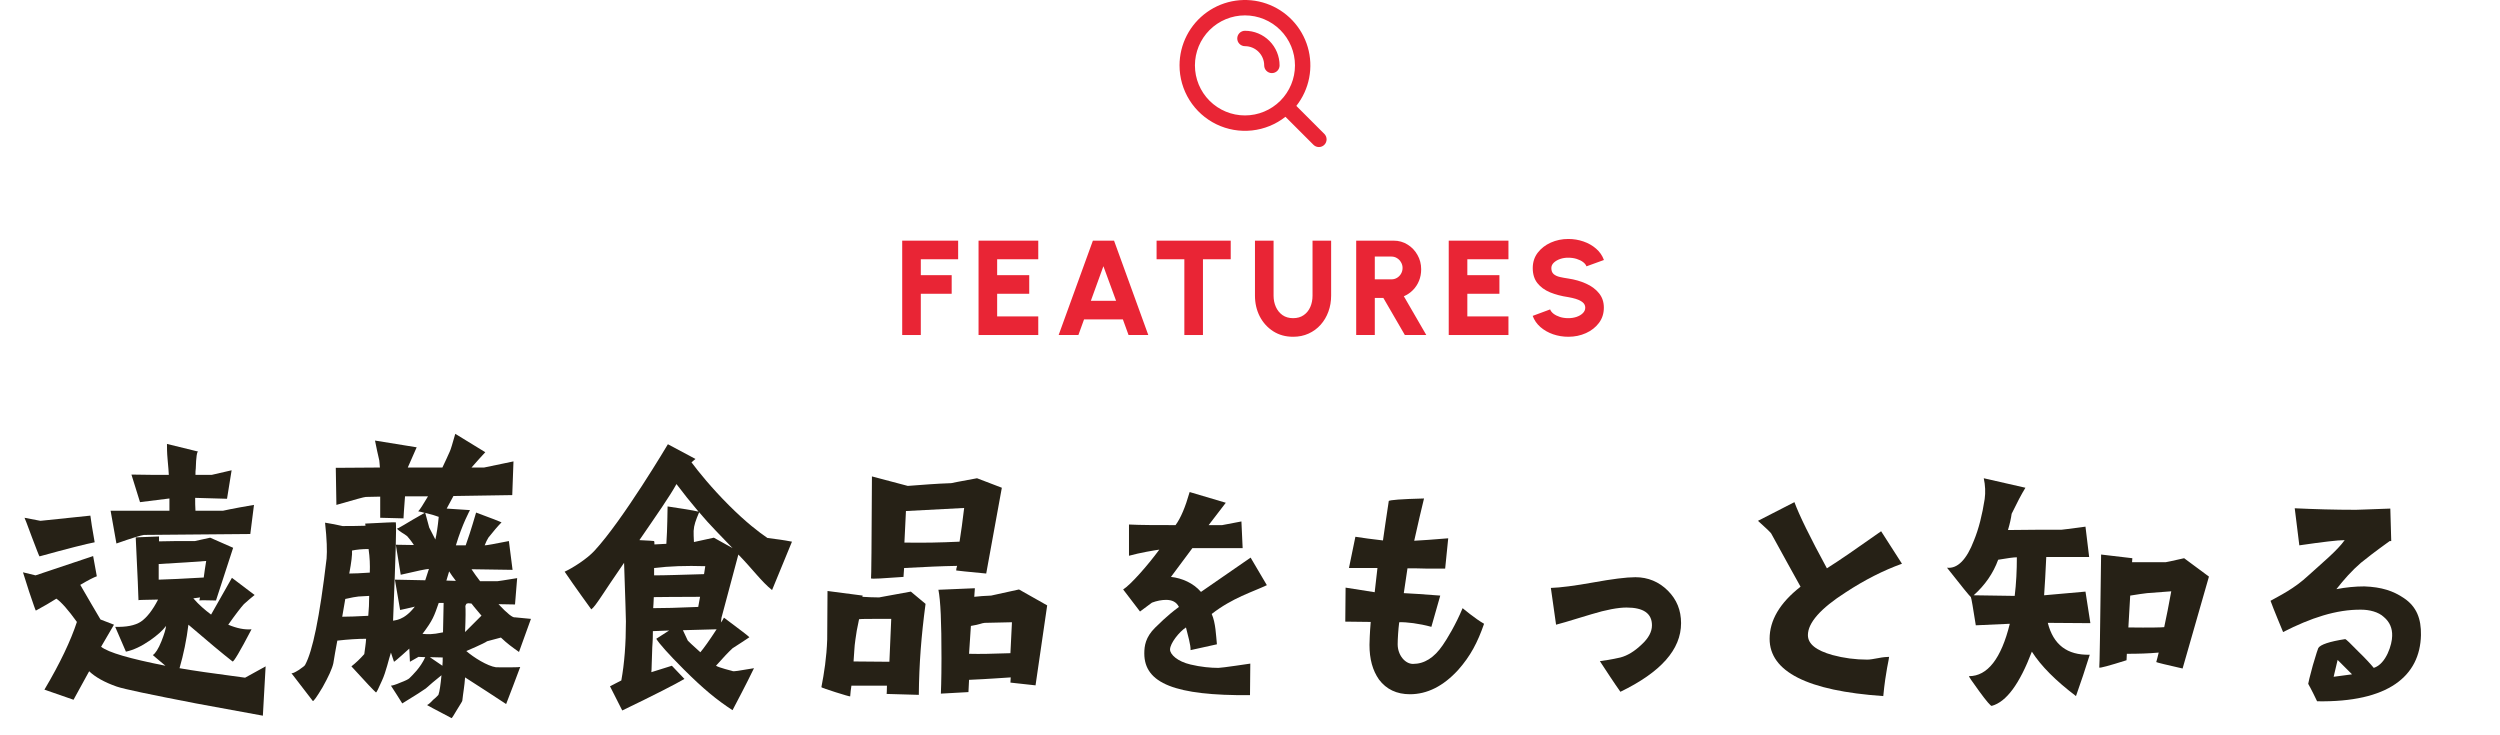 <svg width="408" height="120" viewBox="0 0 408 120" fill="none" xmlns="http://www.w3.org/2000/svg">
<path fill-rule="evenodd" clip-rule="evenodd" d="M203.176 2.511C201.01 2.511 198.934 3.371 197.403 4.902C195.872 6.433 195.012 8.51 195.012 10.675C195.012 12.841 195.872 14.917 197.403 16.448C198.934 17.979 201.01 18.839 203.176 18.839C205.341 18.839 207.418 17.979 208.949 16.448C210.48 14.917 211.34 12.841 211.34 10.675C211.34 8.51 210.48 6.433 208.949 4.902C207.418 3.371 205.341 2.511 203.176 2.511ZM192.5 10.675C192.5 8.973 192.907 7.295 193.687 5.782C194.468 4.269 195.599 2.965 196.986 1.978C198.373 0.991 199.976 0.35 201.661 0.108C203.346 -0.134 205.065 0.031 206.673 0.589C208.282 1.147 209.733 2.081 210.907 3.314C212.081 4.547 212.943 6.043 213.422 7.677C213.9 9.31 213.981 11.035 213.657 12.706C213.333 14.378 212.615 15.947 211.561 17.284L216.148 21.871C216.377 22.108 216.503 22.426 216.5 22.755C216.498 23.084 216.365 23.399 216.133 23.632C215.9 23.865 215.585 23.997 215.255 24C214.926 24.003 214.609 23.876 214.372 23.647L209.785 19.06C208.211 20.301 206.319 21.074 204.326 21.29C202.333 21.506 200.32 21.157 198.516 20.282C196.712 19.407 195.192 18.042 194.128 16.343C193.064 14.644 192.499 12.68 192.5 10.675ZM201.92 6.279C201.92 5.946 202.052 5.627 202.288 5.391C202.523 5.155 202.843 5.023 203.176 5.023C204.675 5.023 206.112 5.619 207.172 6.679C208.232 7.739 208.828 9.176 208.828 10.675C208.828 11.008 208.695 11.328 208.46 11.563C208.224 11.799 207.905 11.931 207.572 11.931C207.239 11.931 206.919 11.799 206.684 11.563C206.448 11.328 206.316 11.008 206.316 10.675C206.316 9.842 205.985 9.044 205.396 8.455C204.807 7.866 204.008 7.535 203.176 7.535C202.843 7.535 202.523 7.403 202.288 7.167C202.052 6.932 201.92 6.612 201.92 6.279Z" fill="#E92535"/>
<path d="M255.952 54.961C255.087 54.961 254.258 54.825 253.466 54.554C252.681 54.283 251.992 53.89 251.398 53.377C250.811 52.864 250.39 52.255 250.133 51.551L252.982 50.495C253.07 50.744 253.253 50.979 253.532 51.199C253.811 51.412 254.159 51.588 254.577 51.727C254.995 51.859 255.453 51.925 255.952 51.925C256.429 51.925 256.876 51.855 257.294 51.716C257.719 51.569 258.06 51.368 258.317 51.111C258.581 50.854 258.713 50.554 258.713 50.209C258.713 49.864 258.577 49.578 258.306 49.351C258.035 49.124 257.686 48.944 257.261 48.812C256.836 48.673 256.399 48.566 255.952 48.493C254.845 48.332 253.851 48.071 252.971 47.712C252.098 47.345 251.409 46.843 250.903 46.205C250.397 45.56 250.144 44.742 250.144 43.752C250.144 42.799 250.412 41.966 250.947 41.255C251.49 40.544 252.201 39.99 253.081 39.594C253.968 39.198 254.925 39 255.952 39C256.803 39 257.624 39.136 258.416 39.407C259.208 39.678 259.897 40.071 260.484 40.584C261.078 41.097 261.503 41.713 261.76 42.432L258.911 43.466C258.823 43.217 258.64 42.986 258.361 42.773C258.082 42.56 257.734 42.388 257.316 42.256C256.898 42.124 256.443 42.058 255.952 42.058C255.483 42.051 255.035 42.12 254.61 42.267C254.192 42.414 253.847 42.615 253.576 42.872C253.312 43.129 253.18 43.422 253.18 43.752C253.18 44.185 253.305 44.511 253.554 44.731C253.811 44.951 254.148 45.109 254.566 45.204C254.984 45.299 255.446 45.384 255.952 45.457C256.993 45.611 257.954 45.886 258.834 46.282C259.714 46.671 260.418 47.191 260.946 47.844C261.481 48.489 261.749 49.278 261.749 50.209C261.749 51.162 261.481 51.995 260.946 52.706C260.411 53.417 259.703 53.971 258.823 54.367C257.943 54.763 256.986 54.961 255.952 54.961Z" fill="#E92535"/>
<path d="M236.433 54.675V39.275H246.179V42.311H239.469V44.907H244.705V47.943H239.469V51.639H246.179V54.675H236.433Z" fill="#E92535"/>
<path d="M221.331 54.675V39.275H227.447C228.283 39.275 229.038 39.488 229.713 39.913C230.395 40.331 230.934 40.896 231.33 41.607C231.733 42.311 231.935 43.092 231.935 43.95C231.935 44.625 231.818 45.252 231.583 45.831C231.348 46.403 231.018 46.905 230.593 47.338C230.168 47.771 229.673 48.108 229.108 48.35L232.771 54.675H229.273L225.764 48.625H224.367V54.675H221.331ZM224.367 45.589H227.084C227.414 45.589 227.715 45.508 227.986 45.347C228.265 45.178 228.485 44.955 228.646 44.676C228.815 44.39 228.899 44.075 228.899 43.73C228.899 43.393 228.815 43.085 228.646 42.806C228.485 42.52 228.265 42.293 227.986 42.124C227.715 41.955 227.414 41.871 227.084 41.871H224.367V45.589Z" fill="#E92535"/>
<path d="M211.037 54.961C209.805 54.961 208.72 54.66 207.781 54.059C206.85 53.458 206.12 52.651 205.592 51.639C205.072 50.62 204.811 49.49 204.811 48.251V39.275H207.847V48.251C207.847 48.918 207.972 49.531 208.221 50.088C208.471 50.645 208.834 51.093 209.31 51.43C209.787 51.76 210.363 51.925 211.037 51.925C211.719 51.925 212.295 51.76 212.764 51.43C213.241 51.1 213.6 50.656 213.842 50.099C214.084 49.542 214.205 48.926 214.205 48.251V39.275H217.241V48.251C217.241 49.182 217.091 50.055 216.79 50.869C216.497 51.676 216.075 52.387 215.525 53.003C214.975 53.619 214.319 54.099 213.556 54.444C212.801 54.789 211.961 54.961 211.037 54.961Z" fill="#E92535"/>
<path d="M200.854 39.275V42.311H196.322V54.675H193.286V42.311H188.754V39.275H200.854Z" fill="#E92535"/>
<path d="M178.359 39.275H181.813L187.401 54.675H184.178L183.254 52.123H176.918L175.994 54.675H172.771L178.359 39.275ZM178.029 49.087H182.143L180.075 43.444L178.029 49.087Z" fill="#E92535"/>
<path d="M159.699 54.675V39.275H169.445V42.311H162.735V44.907H167.971V47.943H162.735V51.639H169.445V54.675H159.699Z" fill="#E92535"/>
<path d="M147.24 54.675V39.275H156.37V42.311H150.276V44.907H155.314V47.943H150.276V54.675H147.24Z" fill="#E92535"/>
<path d="M392.3 97.6C394.4 99 395.15 101 395.1 103.65C394.95 110.35 389.75 114.65 378.15 114.45C377.3 112.65 376.7 111.6 376.7 111.6C376.7 111.45 376.95 110.45 377.45 108.6C378 106.75 378.3 105.8 378.35 105.75C378.7 105.2 380.15 104.7 382.75 104.3C382.9 104.35 383.6 105 384.8 106.25C386.05 107.45 386.9 108.4 387.4 109C389.45 108.35 390.4 105.1 390.4 103.8C390.45 102.55 390 101.5 389.05 100.7C388.15 99.85 386.65 99.5 385.35 99.5C381.3 99.45 377.1 100.85 372.6 103.15C372.6 103.15 370.95 99.2 370.55 98.05C372.05 97.2 374.4 96.1 376.75 93.9C378.95 91.9 381.5 89.8 382.65 88.15C381.5 88.15 379.05 88.45 375.25 89L374.5 82.95C377.65 83.1 381 83.2 384.55 83.2C384.35 83.2 386.2 83.15 390.1 83L390.25 88.3H390C387.7 89.95 386.15 91.15 385.3 91.85C383.85 93.1 382.55 94.55 381.3 96.15C382.85 95.85 384.4 95.7 385.85 95.7C388.7 95.8 390.6 96.45 392.3 97.6ZM380.85 110.45L383.85 110.05L381.5 107.7L380.85 110.45Z" fill="#262116"/>
<path d="M321.65 97.45C321.45 97.3 320.15 95.7 317.75 92.65C319.45 92.85 320.95 91.35 322.15 88.2C322.95 86.25 323.5 84 323.9 81.45C324.05 80.35 324 79.2 323.75 78.05L330.55 79.6C329.9 80.65 329.15 82.1 328.3 83.85C328.2 84.6 328 85.5 327.7 86.5C331 86.45 333.95 86.45 336.45 86.45C336.5 86.45 337.8 86.3 340.35 85.95L340.95 90.9H333.95C333.85 93.45 333.7 95.5 333.6 97.15L340.35 96.55L341.15 101.7L334.2 101.65C335.1 105.2 337.35 106.95 341.05 106.85C340.35 109.1 339.6 111.35 338.8 113.6C335.5 111.1 333.1 108.7 331.6 106.35C329.6 111.6 327.45 114.55 325.05 115.2C324.9 115.25 324.2 114.45 323 112.8C321.8 111.15 321.25 110.35 321.35 110.35C324.35 110.35 326.6 107.5 328 101.8L322.45 102.05C322 99.2 321.75 97.7 321.65 97.45ZM326.1 91.35C325.3 93.55 323.95 95.5 322.1 97.15L328.8 97.25C329.05 95.2 329.15 93.1 329.15 90.95C328.6 90.95 327.6 91.1 326.1 91.35ZM347.95 91.75C349.55 91.75 351.35 91.75 353.45 91.75C353.5 91.75 354.5 91.55 356.45 91.1L360.5 94.1L356.2 109.1C353.55 108.5 352.1 108.15 351.9 108.05C352 107.7 352.15 107.15 352.3 106.5C350.7 106.65 348.95 106.7 347.1 106.7L347.05 107.75C344.2 108.65 342.7 109.05 342.6 108.95C342.65 108.9 342.75 102.75 342.9 90.5L348 91.1L347.95 91.75ZM353.2 102.35C353.55 100.7 353.95 98.75 354.35 96.5C353.1 96.6 351.8 96.7 350.4 96.8C349.85 96.85 348.95 97 347.65 97.2L347.35 102.4C350.9 102.45 352.85 102.4 353.2 102.35Z" fill="#262116"/>
<path d="M301.25 96.65C297.1 99.3 295.05 101.65 295.05 103.65C295.05 105.1 296.4 106.15 299.05 106.9C300.9 107.4 302.8 107.65 304.75 107.65C305.15 107.65 305.75 107.55 306.55 107.4C307.3 107.25 307.9 107.2 308.3 107.2C308.3 107.6 307.75 109.45 307.35 113.6C294.95 112.75 288.8 109.6 288.8 104.25C288.8 101.25 290.45 98.4 293.85 95.75C292.75 93.8 291.2 90.95 289.05 87.05C288.9 86.85 288.2 86.15 286.9 85L292.85 81.95C293.6 84 295.35 87.6 298.15 92.75C300.15 91.5 303.1 89.45 307 86.7L310.4 92C307.35 93.1 304.3 94.65 301.25 96.65Z" fill="#262116"/>
<path d="M267.9 105.2C269.05 104.15 269.6 103.1 269.6 102.05C269.6 100.1 268.2 99.15 265.45 99.15C264.1 99.15 262.15 99.5 259.7 100.25C255.95 101.4 254.05 101.95 253.95 101.95L253.1 95.95C254.65 95.9 257 95.6 260.05 95.05C263.1 94.5 265.4 94.2 266.9 94.2C268.95 94.2 270.75 94.95 272.2 96.4C273.65 97.85 274.35 99.6 274.35 101.7C274.35 106 271.05 109.7 264.45 112.9C263.35 111.35 262.25 109.65 261.1 107.9C261.8 107.8 262.95 107.65 264.45 107.3C265.6 107 266.75 106.3 267.9 105.2Z" fill="#262116"/>
<path d="M219.6 95.9L224.35 96.65L224.8 92.7H220.15L221.2 87.6C222.45 87.8 223.95 88 225.7 88.2C225.9 86.65 226.25 84.5 226.65 81.75C226.95 81.6 228.5 81.45 232.4 81.35C232 83 231.45 85.3 230.8 88.25C231.8 88.2 234.05 88.05 236.35 87.85L235.85 92.8C235.35 92.8 234.4 92.8 233.05 92.8C231.85 92.75 230.35 92.75 229.7 92.75L229.1 96.8C230.2 96.85 232.55 97 235.05 97.2L233.6 102.3C231.6 101.75 229.5 101.5 228.35 101.55C228.2 102.7 228.1 104.3 228.1 105.15C228.1 106.9 229.3 108.35 230.6 108.35C232.45 108.35 234.05 107.35 235.45 105.3C236.15 104.3 237.6 101.9 238.7 99.25C238.7 99.25 240.7 100.95 242.2 101.8C241.15 104.85 239.95 107.1 238 109.3C235.55 112 232.9 113.3 230.1 113.3C227.95 113.3 226.25 112.5 225.05 110.9C224 109.4 223.5 107.55 223.5 105.25C223.5 104.9 223.55 103.25 223.7 101.5L219.55 101.45L219.6 95.9Z" fill="#262116"/>
<path d="M204.1 91L206.75 95.5C204.45 96.6 201.15 97.55 197.75 100.2C198.4 101.65 198.45 103.7 198.6 105.15L194.3 106.1C194.35 105.35 193.85 103.6 193.55 102.4C192.45 103.1 190.95 105 190.95 106C190.95 106.8 192.15 107.95 194.3 108.45C195.95 108.85 197.6 109 198.85 109C199.4 109 204.05 108.3 204.05 108.3L204 113.45C191.75 113.55 186.75 111.5 186.75 106.65C186.75 105.4 186.95 104 188.5 102.45C189.1 101.9 190.3 100.6 192.4 99.05C192 98.25 191.3 97.9 190.3 97.9C189.6 97.9 188.8 98.05 188 98.35L186.05 99.8L183.3 96.2C184.5 95.45 187.25 92.35 189.2 89.7C188.45 89.8 186.05 90.2 184.25 90.7V85.6C186.05 85.7 189 85.7 191.85 85.7C192.7 84.55 193.45 82.75 194.15 80.3L200.05 82.05C198.9 83.55 197.95 84.8 197.25 85.7H199.45C199.5 85.7 200.55 85.5 202.6 85.1L202.8 89.45H194.6L191.1 94.15C192.9 94.35 194.75 95.15 196 96.6L204.1 91Z" fill="#262116"/>
<path d="M143.5 97.5C143.4 97.5 145.1 97.2 148.65 96.55L151.05 98.55C150.35 103.8 150 108.35 149.95 113.4C149.95 113.4 146.45 113.3 144.7 113.25C144.7 113.25 144.75 112.7 144.75 111.9H138.95C138.85 112.5 138.8 113.05 138.75 113.65C138.75 113.75 134 112.25 134.05 112.15C134.5 109.85 134.9 107.3 135 104.35C135 101.7 135.05 99.1 135.05 96.45L140.8 97.2C140.75 97.25 140.75 97.3 140.75 97.4C141.8 97.45 142.35 97.5 143.5 97.5ZM145.15 108L145.45 101C141.95 101 140.55 101 140.25 101.05H140.2C139.9 102.4 139.7 103.55 139.6 104.4C139.4 105.75 139.45 106.25 139.3 107.95L145.15 108ZM160.95 93.6C157.85 93.3 156.25 93.15 156.05 93.1C156.05 92.9 156.1 92.65 156.2 92.35C153.45 92.4 151.35 92.5 147.55 92.7L147.45 94.15C144.1 94.4 142.35 94.5 142.15 94.4C142.2 94.35 142.25 88.8 142.3 77.75L148.15 79.3C150.9 79.1 152.5 78.95 155.25 78.85C155.25 78.85 156.65 78.55 159.45 78.05L163.5 79.6L160.95 93.6ZM147.6 88.55C151 88.6 153.25 88.55 156.6 88.4C156.85 86.85 157.1 85 157.35 82.9L147.85 83.4L147.6 88.55ZM161.75 97.2L166.3 96.2L170.9 98.8L169 111.85L164.9 111.4L164.95 110.55C163.25 110.65 161.55 110.8 158.15 110.95L158.05 112.95L153.55 113.2C153.55 113.2 153.65 111.05 153.65 107.45C153.65 101.4 153.5 98.05 153.15 96.25L159.1 96L159 97.4C160.05 97.3 160.4 97.25 161.75 97.2ZM164.9 106.6L165.15 101.55C163.7 101.6 162.25 101.6 160.7 101.65C160.15 101.7 160 101.9 158.45 102.15L158.15 106.7C160.1 106.75 161.75 106.7 164.9 106.6Z" fill="#262116"/>
<path d="M118.95 82.45C121.75 85.25 123.85 86.85 125.25 87.8C126.8 88 127.7 88.1 129.25 88.4L126 96.3C124.25 94.9 122.8 92.85 120.5 90.5L117.75 100.8L117.65 101.6C117.85 101.35 118 101.1 118.15 100.8C120.75 102.75 122.15 103.8 122.3 104C121.5 104.55 120.55 105.15 119.55 105.8C118.9 106.4 118 107.35 116.85 108.65C117.3 108.95 119.5 109.5 119.5 109.5C119.7 109.65 120.55 109.45 123.05 109.05C121.65 111.95 120.3 114.45 119.55 115.9C117 114.25 114.75 112.4 111.55 109.2C109.05 106.7 107.6 105.05 107.1 104.25C107.8 103.8 108.5 103.35 109.2 102.9L106.55 103C106.55 104.8 106.45 105.3 106.45 105.65C106.35 108 106.35 109.5 106.3 109.7C106.8 109.55 109.65 108.65 109.65 108.65L111.7 110.8C110.35 111.6 106.65 113.5 101.55 115.95L99.55 112L101.4 111.05C101.9 108.3 102.15 105.1 102.15 101.4C102.15 100.7 102.05 97.9 101.85 91.85C98.45 96.75 97.25 98.9 96.5 99.45C96.5 99.45 93.7 95.6 92.15 93.3C93.45 92.7 95.75 91.25 97 89.9C101.65 84.9 109 72.5 109 72.5L113.5 74.9L112.85 75.45C114 77 116.1 79.6 118.95 82.45ZM104.35 88.15C105.9 88.2 106.7 88.3 106.75 88.3C106.8 88.4 106.8 88.55 106.8 88.85L108.75 88.75C108.8 88.15 108.9 86.3 108.95 82.65L111.55 83.05C112.8 83.25 113.6 83.4 114 83.5C112.65 81.9 111.45 80.4 110.4 79C109.3 81 107.3 83.85 104.35 88.15ZM115.1 92.4C111.95 92.3 109.2 92.4 106.75 92.7V93.9C108.6 93.9 111.3 93.8 114.9 93.7L115.1 92.4ZM106.6 99.25C108.15 99.25 110.6 99.2 113.95 99.05C114.05 98.55 114.15 98 114.25 97.4C110 97.4 107.5 97.45 106.7 97.45C106.65 98.3 106.65 98.9 106.6 99.25ZM114.3 106.45C114.85 105.8 115.75 104.55 116.95 102.7L111.45 102.85C111.75 103.45 112.05 104.15 112.25 104.55C112.5 105.05 112.6 105.2 112.25 104.55C112.35 104.65 113.05 105.35 114.3 106.45ZM116.5 87.75L119.55 89.45C117.7 87.5 115.9 85.75 114.1 83.6C113.55 84.9 113.25 85.7 113.2 86.65C113.2 87.1 113.2 87.7 113.25 88.45H113.3C113.35 88.45 114.45 88.2 116.5 87.75Z" fill="#262116"/>
<path d="M47.55 109.85C47.7 109.95 48.1 109.75 48.75 109.35C49.4 108.9 49.75 108.65 49.8 108.5C51 106.3 52.15 100.9 53.3 91.15C53.4 89.85 53.35 88.1 53.05 85.3C54.05 85.45 55 85.65 55.9 85.85C56.95 85.85 58.15 85.85 59.65 85.8L59.6 85.45C62.7 85.3 64.35 85.2 64.6 85.25C64.7 86.25 64.6 89.9 64.15 101.3C64.35 101.2 65.9 101.35 67.7 99C67.4 99.1 65.3 99.55 65.3 99.55L64.45 94.6L69.4 94.7C69.6 94.1 69.8 93.45 70 92.85C69.65 92.85 68.15 93.15 65.4 93.8L64.6 88.9L67.55 88.95C67.1 88.25 66.7 87.8 66.45 87.5C65.9 87.05 65.3 86.85 64.75 86.25C64.85 86.4 66.35 85.35 69.3 83.7C68.95 83.6 68.6 83.5 68.25 83.45C68.55 83.15 69.05 82.35 69.85 81H66.1C65.95 82.9 65.85 84.45 65.85 84.6C64.6 84.55 63.35 84.55 62.05 84.5V81.05L59.7 81.1C59.45 81.1 57.85 81.55 54.9 82.4L54.8 76.35L62 76.3C61.95 75.85 61.95 75.45 61.9 75.15C61.65 74.15 61.45 73.1 61.2 71.9L68 73L66.55 76.3H72.2C72.65 75.35 73.05 74.5 73.4 73.7C73.55 73.4 73.85 72.4 74.3 70.8C77.3 72.65 78.95 73.65 79.2 73.8C78.65 74.4 77.9 75.2 76.95 76.3H79L83.8 75.3L83.6 80.8L74 80.95L72.9 83L76.7 83.25C76.7 83.25 75.45 85.5 74.4 89H76C76.3 88.2 76.9 86.4 77.7 83.65C80.3 84.6 81.65 85.15 81.85 85.25C81.2 85.9 80.5 86.75 79.7 87.75C79.5 88.05 79.3 88.5 79.1 89C79.45 89 80.75 88.75 83.05 88.3L83.65 93L76.95 92.9C77.4 93.6 77.9 94.25 78.35 94.85C79.5 94.85 80.45 94.85 81.2 94.85C81.25 94.85 82.3 94.7 84.4 94.35L84.05 98.65L81.35 98.6C82.8 100.15 83.7 100.85 84.05 100.75L86.65 101L84.7 106.4C83.5 105.55 82.8 105.05 81.75 104.05L79.5 104.65C79.05 105 76.1 106.25 76.1 106.25C77.3 107.3 79.55 108.7 80.95 108.9C81 108.9 84.35 108.95 84.9 108.85C84.9 108.85 82.65 114.85 82.6 114.9C80.3 113.4 78.65 112.3 75.9 110.55C75.8 112.05 75.6 112.95 75.45 114.35C75.45 114.45 75.15 114.9 74.6 115.8C74.05 116.75 73.75 117.2 73.7 117.2C70.95 115.75 69.6 115.05 69.7 115.05C69.8 115.05 70.15 114.8 70.7 114.2C71 113.95 71.3 113.7 71.55 113.4C71.75 112.85 71.9 111.75 72.05 110.2C71 111.05 70.15 111.75 69.5 112.35C69.1 112.65 67.85 113.45 65.65 114.8C65.05 113.8 64.4 112.85 63.8 111.9C64 111.9 64.55 111.75 65.35 111.4C66.15 111.1 66.65 110.85 66.8 110.7C67.35 110.15 68.6 109 69.4 107.25L68.3 107.2L66.9 108L66.8 105.85C66.8 105.85 64.5 107.95 64.3 108L63.8 106.5C63.45 107.55 63 109.65 62.35 111.05C61.75 112.4 61.45 113.05 61.35 113C61.1 112.8 59.75 111.4 57.35 108.75C58.05 108.2 58.75 107.55 59.45 106.75C59.55 105.95 59.7 105.1 59.75 104.25C58.35 104.25 56.8 104.35 55.05 104.55C54.8 105.95 54.55 107.2 54.4 108.25C54.2 109.15 53.6 110.45 52.65 112.15C51.7 113.75 51.15 114.5 51.05 114.4L47.55 109.85ZM75.95 98.9C76 99.3 76 100.9 75.9 103.15L78.55 100.5H78.6C78.2 100 77.35 99.05 76.95 98.5L76.45 98.45C76.3 98.55 76.15 98.3 75.95 98.9ZM72.2 108.65C72.25 108.15 72.25 107.7 72.25 107.3L70.15 107.25C71.05 107.85 71.7 108.3 72.2 108.65ZM73.3 93.25C73.15 93.75 73 94.25 72.85 94.75L74.4 94.8C73.95 94.25 73.6 93.7 73.3 93.25ZM69.4 83.7L70.05 86.1L71.05 88.05C71.25 87.2 71.45 85.95 71.6 84.35C71.2 84.2 70.45 83.95 69.4 83.7ZM71.6 98.4C70.85 100.55 70.65 101.2 68.95 103.45C69.85 103.5 70.4 103.6 72.3 103.2C72.35 101.55 72.35 100.9 72.4 98.4H71.6ZM57.45 89.85C57.5 90.5 57.35 91.75 57 93.6C57.75 93.6 58.9 93.55 60.35 93.45C60.4 92.25 60.35 90.95 60.15 89.6C59.1 89.6 58.15 89.7 57.45 89.85ZM56.35 97.75L55.85 100.65C56.8 100.65 58.2 100.6 60.1 100.5C60.2 99.5 60.25 98.4 60.25 97.25L58.5 97.35C58.1 97.4 57.4 97.5 56.35 97.75Z" fill="#262116"/>
<path d="M18.05 83.35H27.65C27.65 82.55 27.65 82.1 27.65 81.35C27.15 81.4 25.55 81.6 22.85 81.95L21.45 77.45C23.65 77.5 25.7 77.5 27.55 77.5C27.55 77.05 27.45 76.2 27.35 74.95C27.25 73.9 27.25 73.05 27.25 72.45L32.35 73.7C32.15 73.65 32 74.6 31.95 76.45C31.9 76.75 31.9 77.1 31.9 77.5H34.55L37.8 76.75L37.05 81.4L31.85 81.25C31.85 82.05 31.85 82.55 31.9 83.35H36.4C36.4 83.35 37.9 83 41.45 82.4L40.85 87.15L23.5 87.3C23.05 87.35 21.55 87.8 19 88.7L18.05 83.35ZM5.85 99.65C5.8 99.65 5.45 98.6 4.75 96.55C4.1 94.5 3.75 93.45 3.75 93.4L5.8 93.9C11.6 91.95 14.75 90.9 15.2 90.75L15.8 94.05C15.35 94.2 14.45 94.65 13.1 95.45C14.45 97.8 15.55 99.65 16.4 101.1L18.6 101.95L16.5 105.55C17.7 106.5 21.2 107.5 27 108.65C25.65 107.5 24.95 106.95 24.95 106.9C25.35 106.65 25.85 105.9 26.35 104.65C26.8 103.5 27.05 102.7 27.1 102.15C26.55 102.9 25.7 103.65 24.5 104.5C23.05 105.5 21.75 106.1 20.55 106.35C19.95 105 19.4 103.65 18.8 102.3C20.6 102.35 22 102.1 23 101.45C23.95 100.8 24.9 99.6 25.8 97.85C23.7 97.9 22.6 97.9 22.6 97.95C22.6 97.4 22.45 93.95 22.15 87.7L25.95 87.55V88.35C27.35 88.3 29.3 88.3 31.8 88.3C31.8 88.3 32.65 88.1 34.3 87.75C35.35 88.2 36.6 88.75 38.05 89.4L35.25 98C33.55 97.95 32.65 97.95 32.55 98C32.55 97.85 32.6 97.7 32.65 97.5L31.55 97.65C32.45 98.7 33.45 99.55 34.45 100.3L37.85 94.3L41.55 97.1C41 97.55 40.4 98.05 39.8 98.6C39.3 99.15 38.45 100.25 37.25 101.95C38.65 102.55 39.95 102.8 41.05 102.7C39.15 106.35 38.1 108.1 37.95 107.95C36.35 106.7 33.95 104.7 30.75 101.95C30.45 104.4 29.95 106.8 29.3 109.05C31.2 109.4 34.75 109.9 40 110.6L43.35 108.75C43.2 111.45 43.05 114.15 42.9 116.8C38.85 116.05 35.2 115.4 32 114.8C24.5 113.35 20.2 112.45 19.05 112.05C17.05 111.35 15.55 110.5 14.55 109.55L12 114.2L7.25 112.55C9.8 108.25 11.55 104.55 12.55 101.5C11.15 99.55 10 98.25 9.2 97.7C8.25 98.3 7.15 98.95 5.85 99.65ZM25.9 94.6C27.5 94.55 29.95 94.45 33.25 94.25C33.35 93.4 33.5 92.5 33.65 91.55C31.9 91.7 29.3 91.85 25.9 92.05V94.6ZM6.45 90.8C6.4 90.8 6 89.75 5.2 87.65C4.45 85.55 4 84.5 4 84.5L6.6 85L14.75 84.15C14.85 84.9 15.05 86.35 15.45 88.5C14.15 88.75 11.15 89.5 6.45 90.8Z" fill="#262116"/>
</svg>
